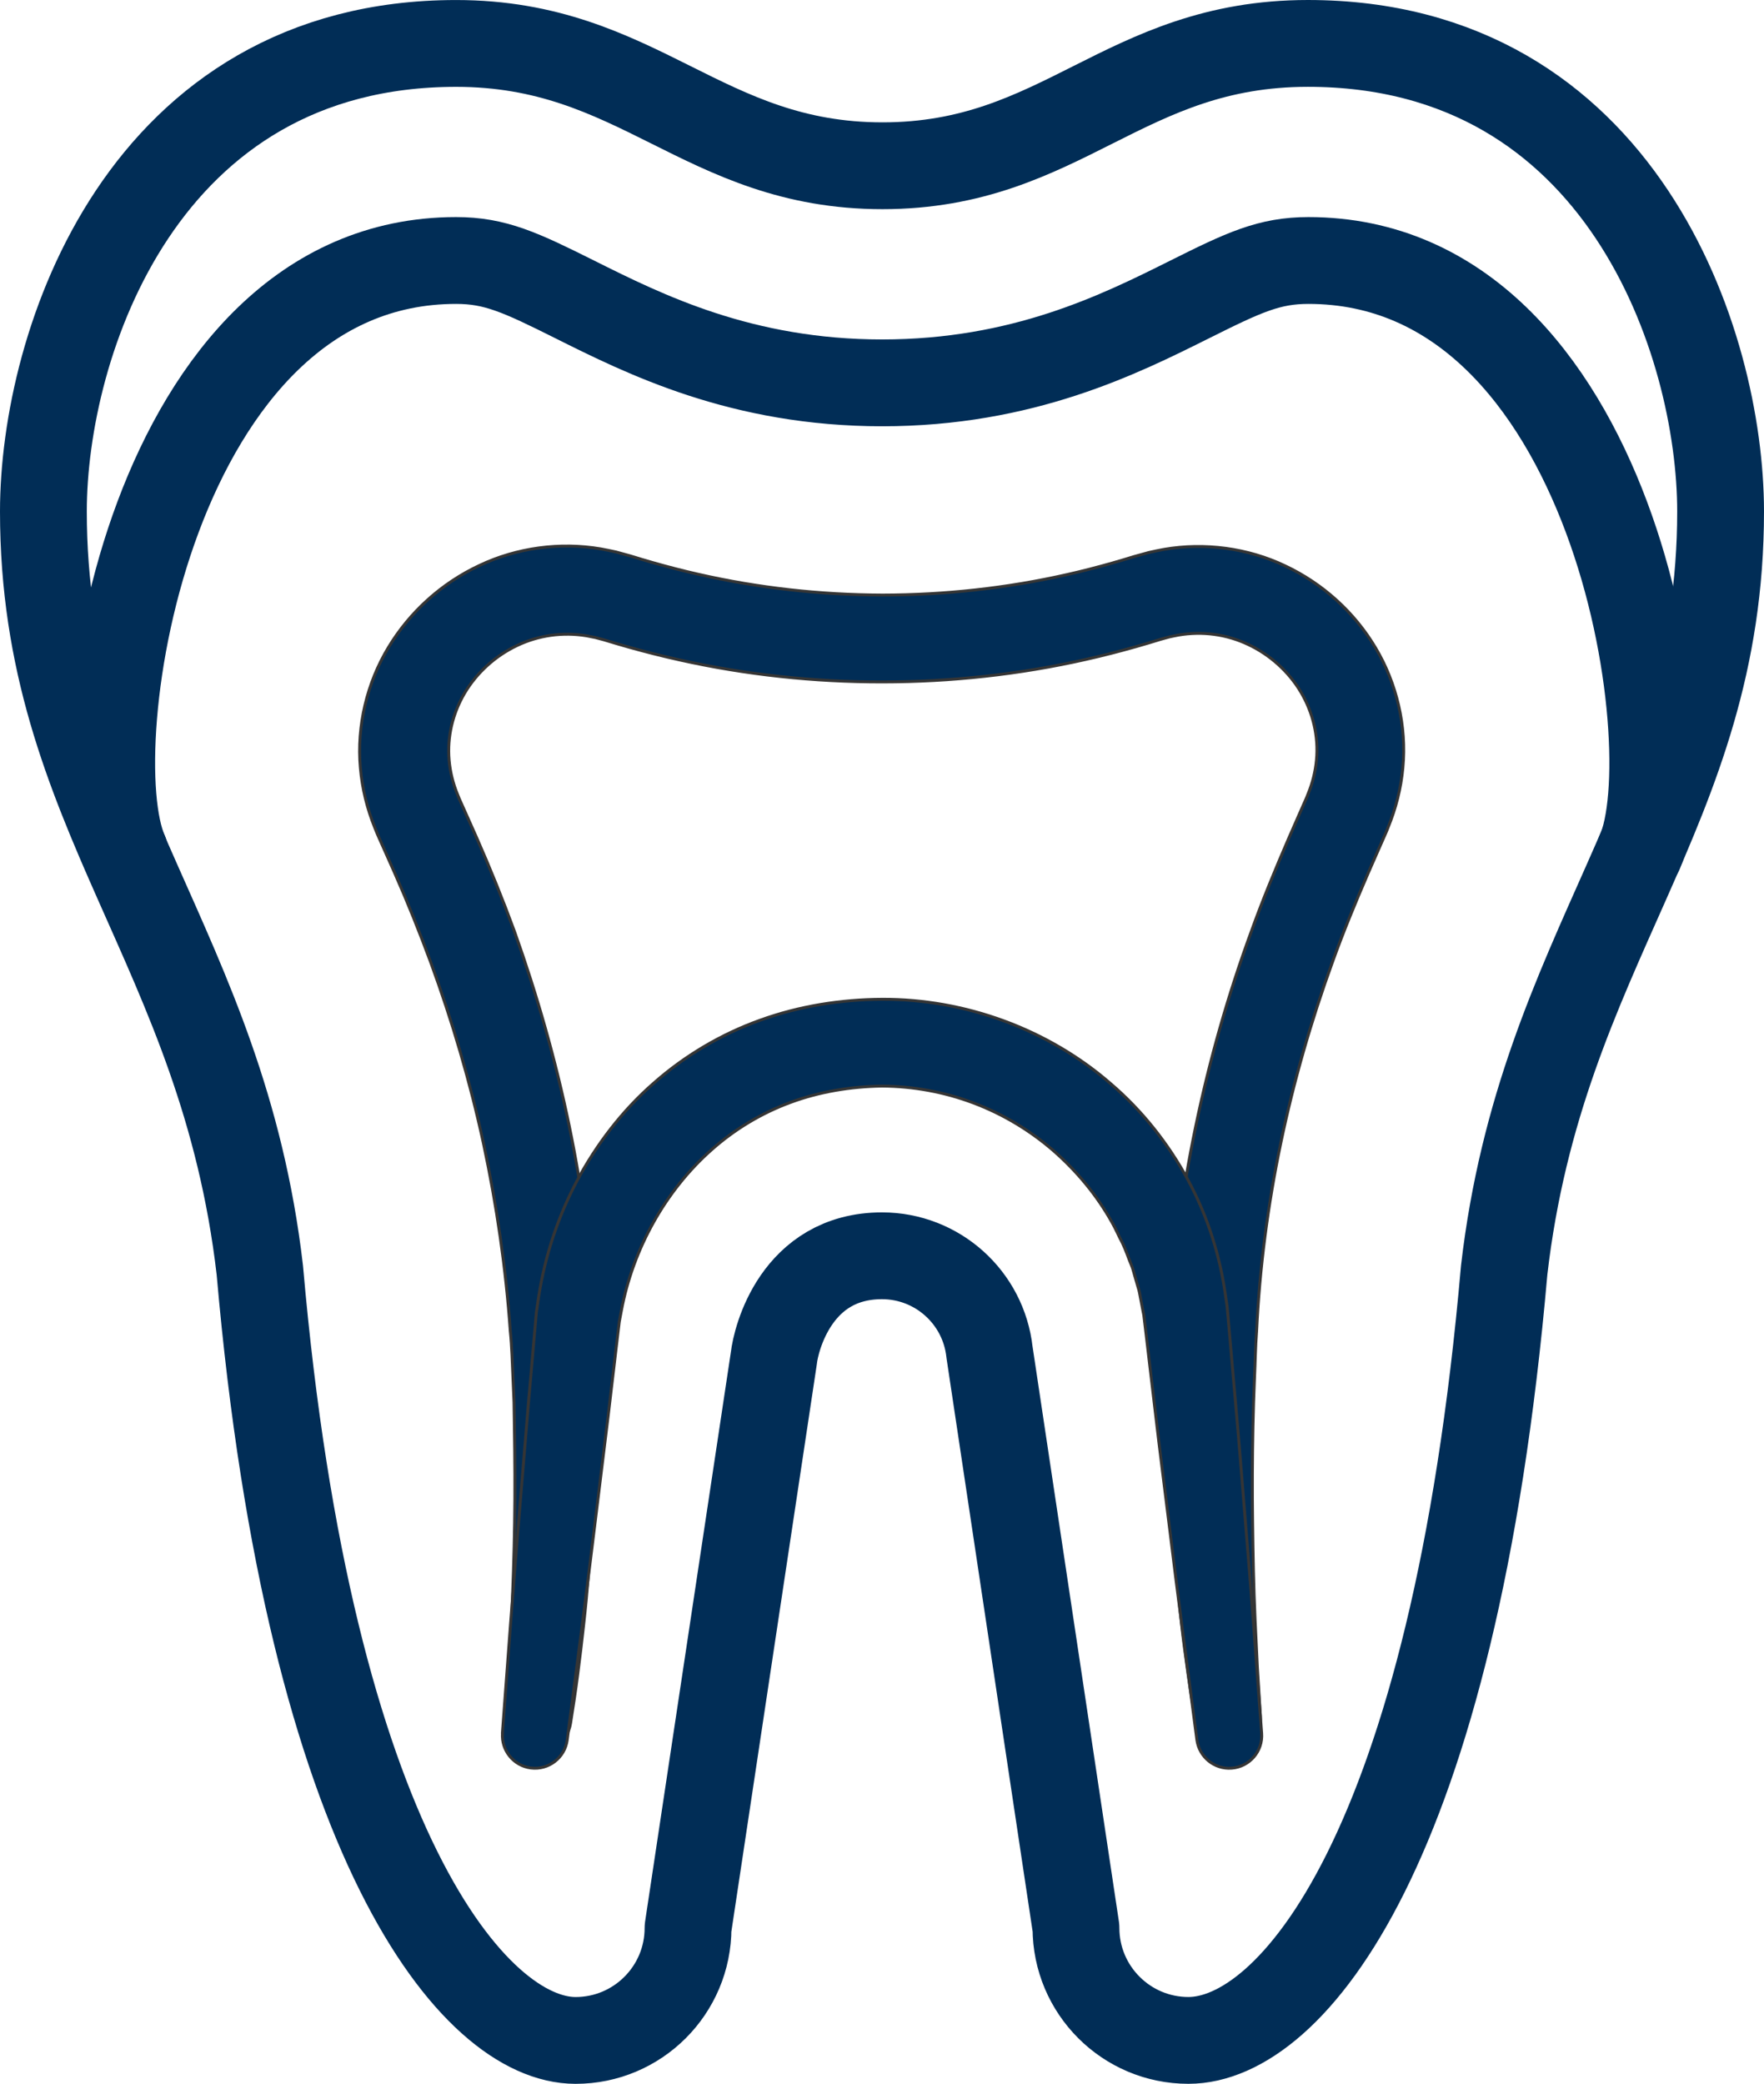 <svg xmlns="http://www.w3.org/2000/svg" id="Layer_1" data-name="Layer 1" viewBox="0 0 603.94 713.32"><defs><style>      .cls-1 {        fill: none;        stroke: #012d56;        stroke-linecap: round;        stroke-linejoin: round;        stroke-width: 29.72px;      }      .cls-2 {        fill: #012d56;        stroke: #353535;        stroke-miterlimit: 10;      }    </style></defs><path class="cls-1" d="M197.06,698.46c21.26,0,38.5-17.24,38.5-38.5l29.39-195.11c.69-6.28,7.55-34.98,37.02-34.98,18.89,0,34.76,14.23,36.81,33.01l29.6,197.07c0,21.26,17.24,38.5,38.5,38.5,35.05,0,90.78-64.96,108.1-263.64,12.85-111,74.1-156.87,74.1-259.72,0-57.64-33.93-160.23-141.3-160.23-63.16,0-84.07,41.88-145.65,41.88S218.82,14.87,156.16,14.87C48.79,14.87,14.86,117.46,14.86,175.1c0,102.85,61.24,148.72,74.1,259.72,17.17,196.96,73.5,263.64,108.1,263.64Z"></path><path class="cls-1" d="M302.13,131.06c-48.16,0-81.29-16.54-105.48-28.63-18.41-9.19-27.11-13.26-40.49-13.26-104.88,0-129.42,166.6-113.47,202.49"></path><path class="cls-1" d="M561.41,291.66c15.95-35.89-8.59-202.49-113.47-202.49-13.38,0-22.08,4.06-40.49,13.26-24.19,12.08-57.32,28.63-105.48,28.63"></path><path class="cls-2" d="M409.37,589.7l-1.34-8.14-1.26-8.41c-.8-5.62-1.57-11.24-2.2-16.88-1.27-11.27-2.39-22.56-3.16-33.88-1.4-22.63-2.56-45.21-1.26-68.42,2.91-46.04,12.36-91.72,28.21-134.98,3.89-10.83,8.3-21.47,12.81-31.91l3.4-7.76,1.67-3.79.83-1.88.4-.93.28-.73c1.61-3.88,2.61-7.88,2.97-11.89.74-8-1.16-16.12-5.33-23.17-4.17-7.04-10.61-12.82-18.01-16.3-7.41-3.53-15.75-4.64-23.92-3.24-1.02.22-2.04.38-3.06.62l-3.09.85c-2.8.86-5.59,1.71-8.41,2.5-5.63,1.59-11.3,3.06-17.02,4.34-22.86,5.18-46.33,7.71-69.74,7.73-23.41.02-46.88-2.47-69.76-7.6-5.72-1.26-11.4-2.72-17.04-4.29-2.82-.78-5.62-1.63-8.42-2.48l-3.05-.82-3.06-.6c-8.15-1.34-16.44-.19-23.81,3.34-7.36,3.48-13.74,9.25-17.9,16.23-4.14,7-6.04,15.04-5.34,22.98.34,3.97,1.31,7.94,2.89,11.79.3.86.92,2.2,1.45,3.39l1.68,3.75,3.46,7.76c4.61,10.46,8.94,21.17,12.9,31.98,15.47,43.39,25.33,88.96,27.49,135.06.43,5.75.37,11.52.47,17.28l.11,8.64-.13,8.5c-.27,11.33-.77,22.65-1.45,33.96-.71,11.31-1.53,22.61-2.81,33.88-.62,5.64-1.28,11.27-2.02,16.89-.37,2.81-.74,5.62-1.17,8.43l-1.26,8.18-.04.25c-.93,6.09-6.63,10.26-12.71,9.33-5.75-.88-9.8-6.07-9.43-11.77l1.12-16.71c.35-5.49.63-10.99.87-16.49.42-11,.85-22.01,1.01-33.02.17-11.01.1-22.02-.08-33.03l-.13-8.25-.35-8.11c-.26-5.4-.36-10.81-.92-16.19-1.52-21.57-4.64-43.01-9.16-64.14-4.56-21.13-10.68-41.92-18.12-62.23-3.76-10.15-7.76-20.18-12.16-30.16l-3.35-7.54-1.74-3.9c-.6-1.36-1.16-2.55-1.83-4.31-2.63-6.49-4.38-13.48-4.98-20.63-1.27-14.34,2.29-29.05,9.64-41.2,7.34-12.19,18.28-21.99,31.13-28.01,12.82-6.09,27.67-8.05,41.56-5.67,1.72.34,3.45.65,5.16,1.04l5.03,1.38c2.54.78,5.08,1.56,7.64,2.28,5.11,1.45,10.25,2.79,15.43,3.96,20.7,4.73,41.91,7.07,63.17,7.14,21.27-.03,42.48-2.32,63.2-7.01,5.18-1.16,10.33-2.49,15.44-3.94,2.56-.72,5.1-1.49,7.65-2.27l4.98-1.37c1.7-.41,3.43-.71,5.14-1.05,13.85-2.39,28.68-.45,41.45,5.65,12.8,6.03,23.69,15.83,30.93,28.01,7.26,12.15,10.73,26.81,9.38,41.07-.64,7.12-2.43,14.06-5.09,20.5l-.48,1.22-.43.99-.86,1.95-1.71,3.87-3.33,7.59c-4.35,10.06-8.49,20.07-12.15,30.26-14.78,40.66-23.99,83.34-26.03,126.52-.42,5.38-.47,10.79-.73,16.19-.24,5.37-.4,10.84-.52,16.36-.22,11-.27,22-.12,33,.14,11,.34,22.02.84,33.01l.79,16.49,1.04,16.75c.38,6.15-4.29,11.44-10.44,11.82-5.75.36-10.75-3.71-11.68-9.27l-.06-.37.03.03Z"></path><path class="cls-2" d="M172,593.3c1.85-24.79,3.65-49.6,5.73-74.38l3.07-37.17,1.62-18.58.81-9.29.4-4.64.78-5.28c2.17-14.02,6.58-27.39,13.19-39.85,6.65-12.37,15.35-23.83,26.08-33.22,10.66-9.45,23.22-16.9,36.67-21.7,13.44-4.85,27.66-7.05,41.64-7.12,28.32-.14,56.76,10.19,78.23,28.85,10.81,9.23,19.78,20.56,26.53,33.03,6.77,12.54,11.05,26.13,12.94,40.32l.4,2.65.22,2.34.41,4.64.81,9.29,1.62,18.58c1.12,12.38,2.04,24.78,3.08,37.17,2.09,24.78,3.88,49.58,5.72,74.38.46,6.14-4.15,11.49-10.29,11.94-5.92.44-11.1-3.86-11.88-9.66-3.24-24.61-6.53-49.21-9.52-73.85-1.51-12.31-3.12-24.62-4.55-36.94l-2.19-18.48-1.09-9.24-.55-4.62-.28-2.29-.38-1.94-.74-3.88c-.22-1.29-.46-2.59-.89-3.87l-1.11-3.85c-.37-1.28-.67-2.59-1.22-3.81-1.03-2.46-1.83-5.02-3.01-7.41-1.26-2.35-2.26-4.82-3.61-7.12-5.19-9.29-12.12-17.56-20.12-24.54-8.04-6.94-17.31-12.47-27.25-16.22-9.95-3.75-20.56-5.7-31.26-5.77-10.85.17-21.48,1.94-31.37,5.59-9.89,3.64-19.02,9.12-26.93,16.13-15.83,13.94-27,33.98-30.95,55.05l-.74,3.91-.55,4.62-1.09,9.24-2.18,18.48-4.53,36.94c-2.98,24.63-6.25,49.24-9.47,73.85-.8,6.11-6.39,10.41-12.5,9.61-5.89-.77-10.1-6.04-9.67-11.88h-.03Z"></path></svg>
